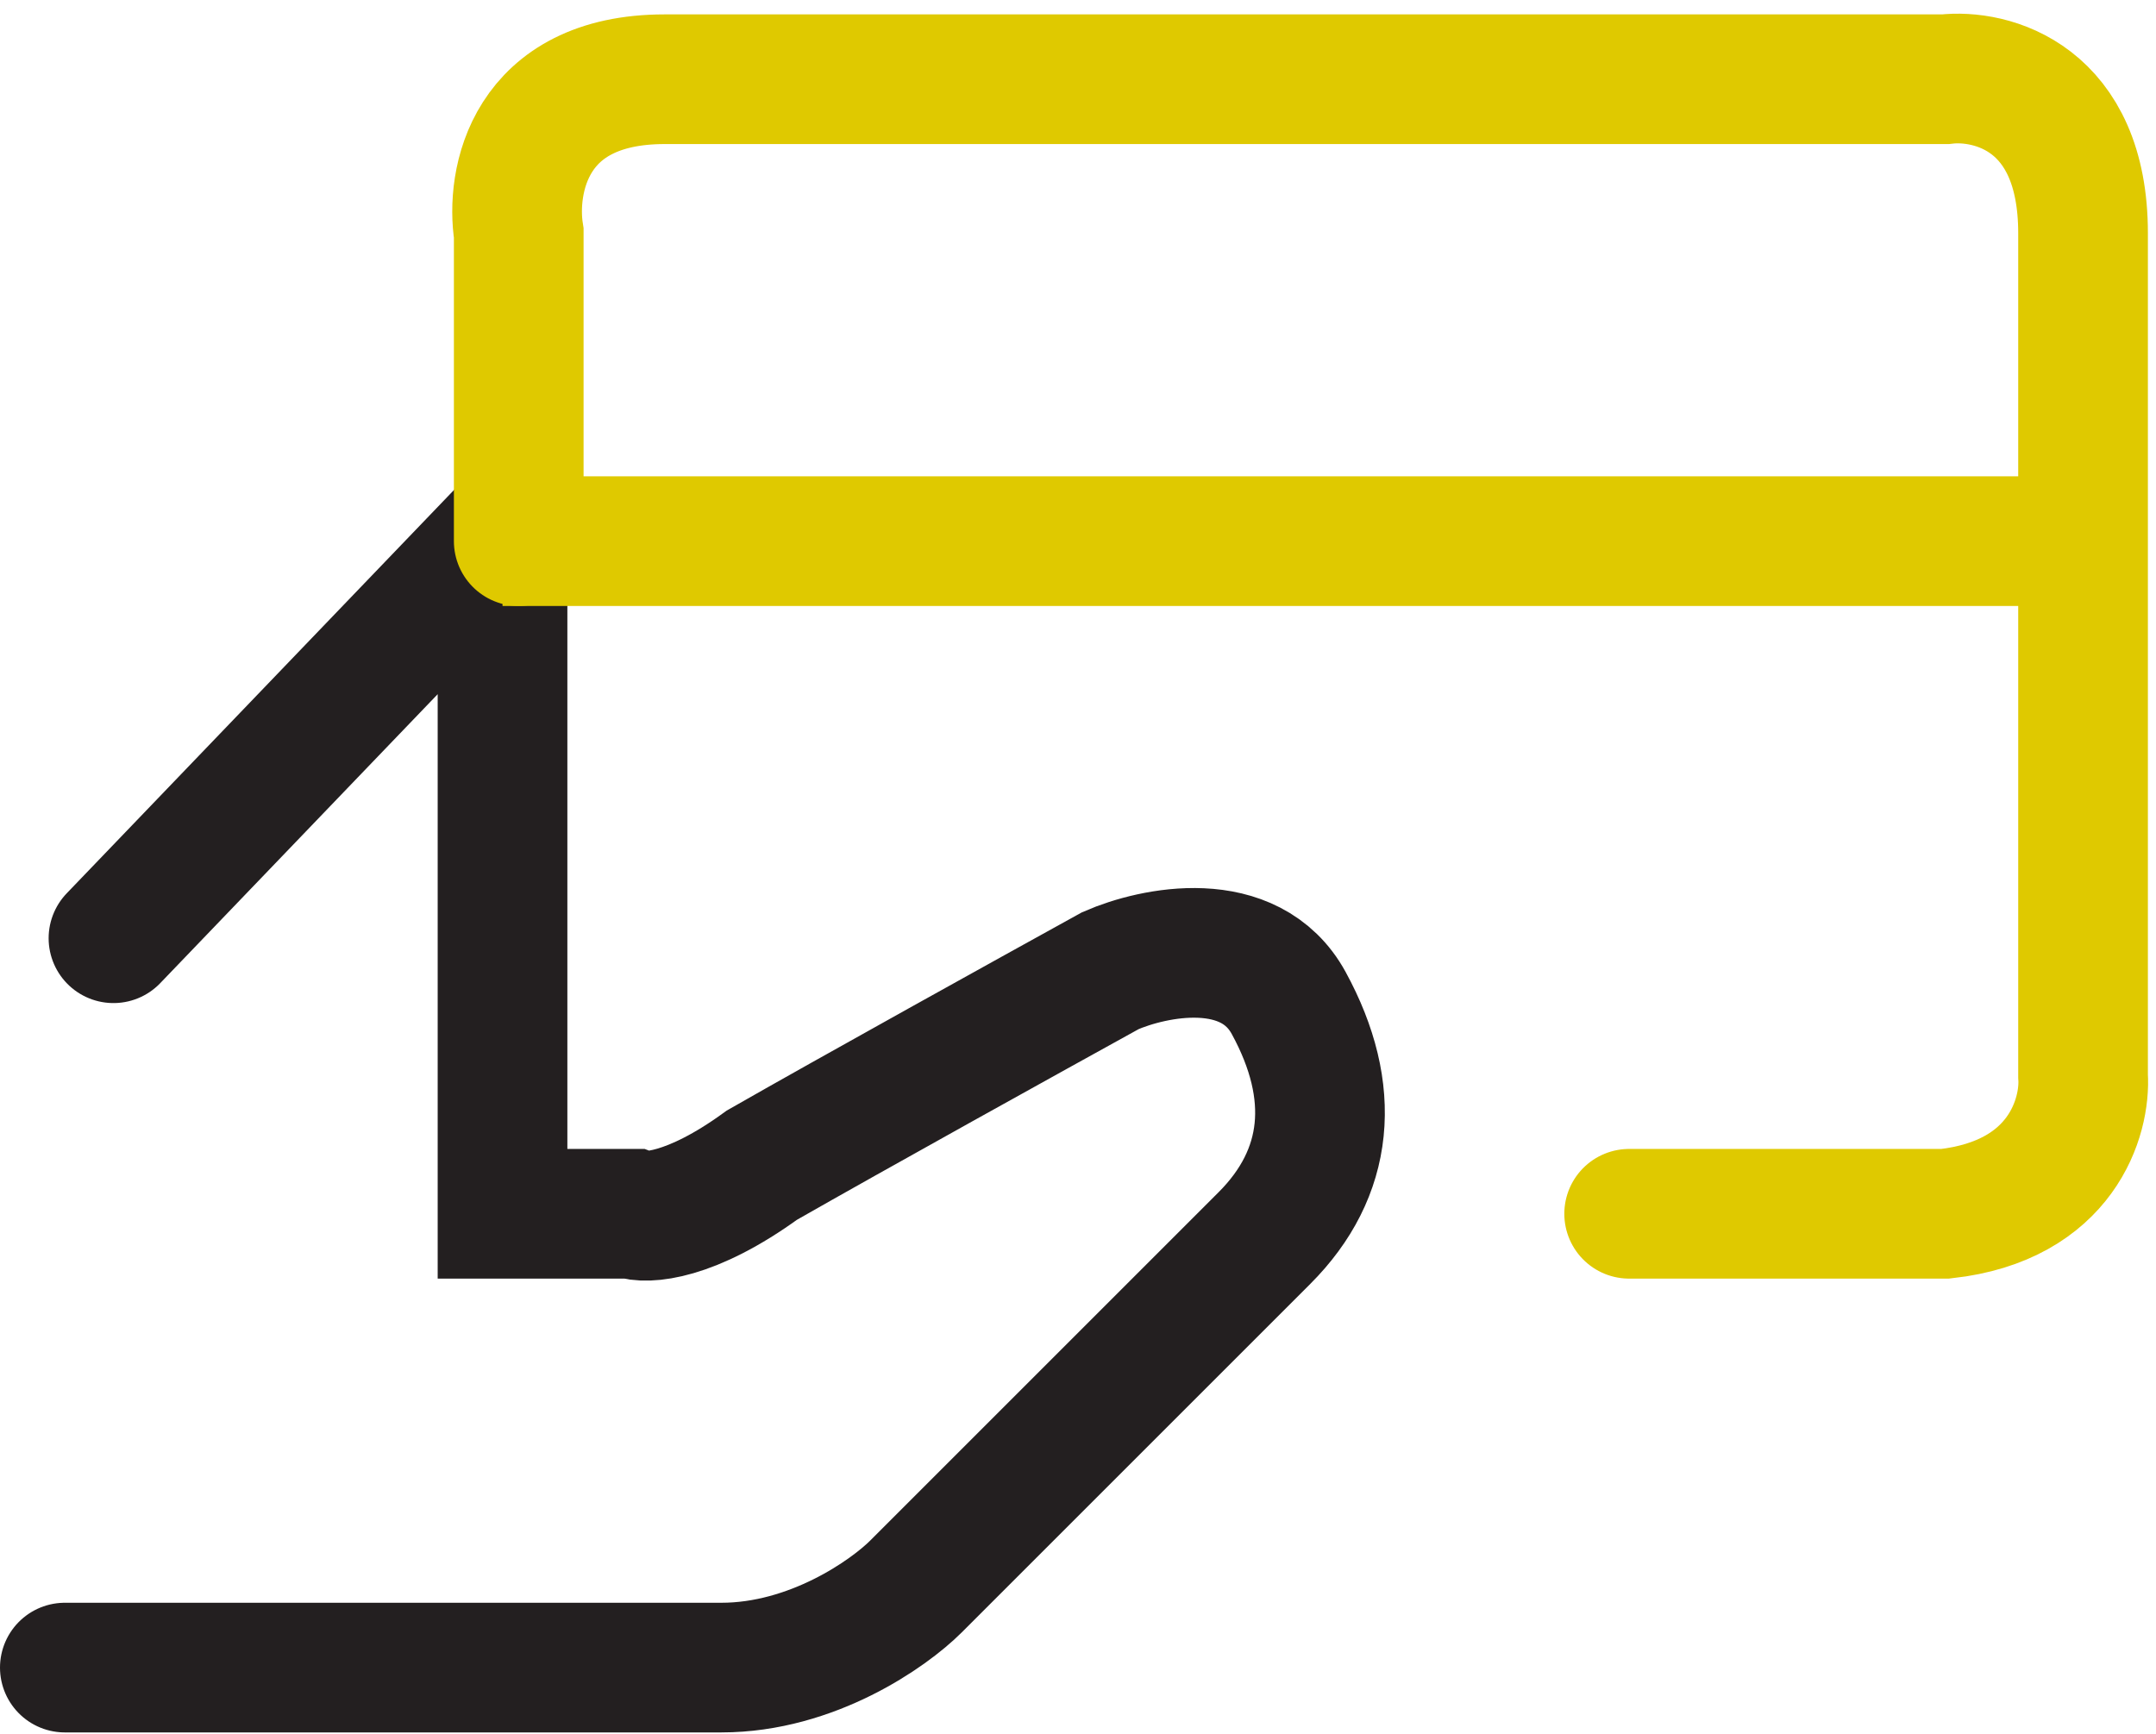<svg width="133" height="107" viewBox="0 0 133 107" fill="none" xmlns="http://www.w3.org/2000/svg">
<path d="M7 57.888L31 32.888V74.888H39C39.833 75.221 42.6 75.088 47 71.888C52.6 68.688 63.667 62.555 68.5 59.888C71.167 58.721 77.1 57.488 79.5 61.888C82.5 67.388 82 72.388 78 76.388C74.8 79.588 62.333 92.055 56.5 97.888C54.833 99.555 50.1 102.888 44.5 102.888C38.9 102.888 15.167 102.888 4 102.888" stroke="#231F20" stroke-width="8" stroke-linecap="round"/>
<path d="M32 33.388V14.388C31.5 11.221 32.6 4.888 41 4.888C49.4 4.888 97.167 4.888 120 4.888C122.833 4.555 128.5 5.988 128.5 14.388C128.5 22.788 128.5 52.555 128.5 66.388C128.667 68.888 127.2 74.088 120 74.888C112.8 74.888 104 74.888 100.5 74.888" stroke="#DFC900" stroke-width="8" stroke-linecap="round"/>
<line x1="31" y1="33.388" x2="129" y2="33.388" stroke="#DFC900" stroke-width="8"/>
</svg>
